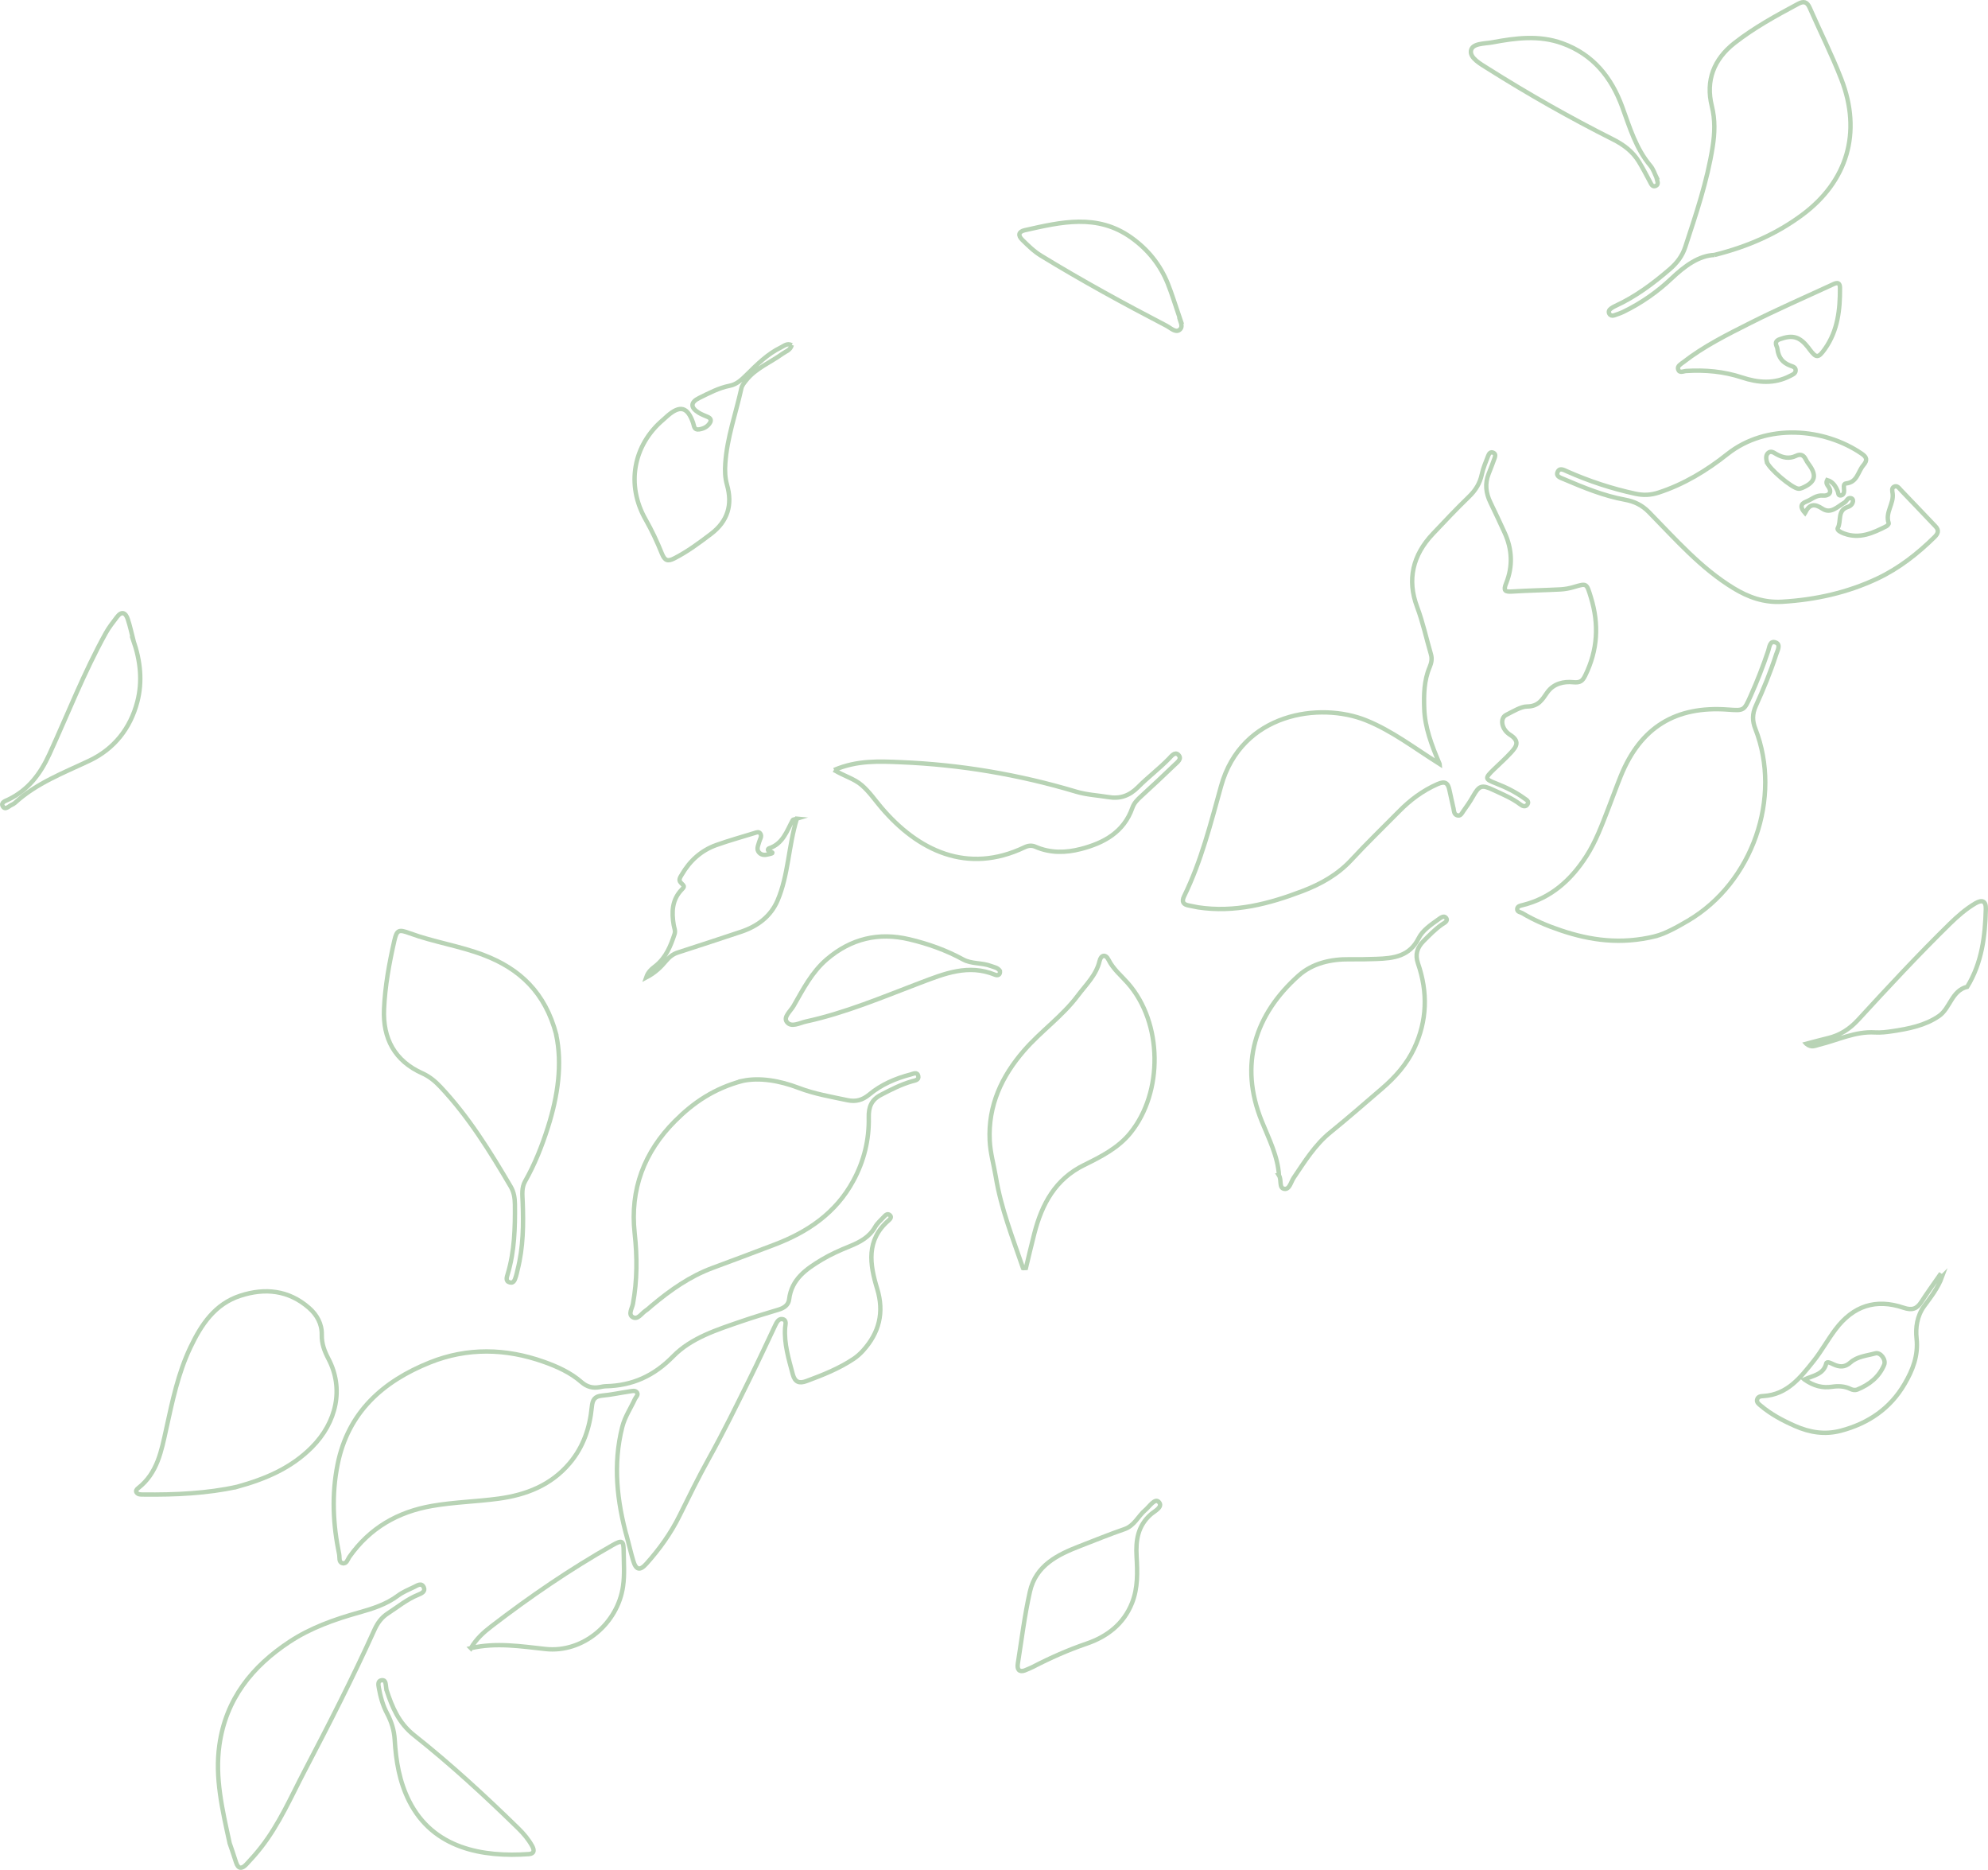 <?xml version="1.0" encoding="UTF-8"?>
<svg id="_レイヤー_2" data-name="レイヤー 2" xmlns="http://www.w3.org/2000/svg" viewBox="0 0 593.34 557.93">
  <defs>
    <style>
      .cls-1 {
        fill: none;
        stroke: #b8d3b5;
        stroke-miterlimit: 10;
        stroke-width: 1.31px;
      }
    </style>
  </defs>
  <g id="_レイヤー_1-2" data-name="レイヤー 1">
    <g>
      <path class="cls-1" d="M429.66,227.94c-2.43-5.72-4.38-10.9-4.58-16.46-.15-4.18-.08-8.41,1.6-12.38.54-1.27.8-2.51.4-3.87-1.38-4.71-2.39-9.51-4.13-14.14-3.07-8.16-1.27-15.5,4.7-21.8,3.52-3.71,7.02-7.46,10.71-11.01,2-1.92,3.33-4.01,3.9-6.74.39-1.89,1.2-3.69,1.89-5.51.25-.67.7-1.38,1.61-.91.7.36.51,1.04.3,1.63-.56,1.54-1.14,3.07-1.75,4.59-1.18,2.96-.84,5.8.53,8.61,1.43,2.94,2.81,5.92,4.18,8.89,2.31,5,2.55,10.12.5,15.21-.89,2.2-.37,2.59,1.81,2.45,4.8-.31,9.61-.38,14.42-.63,1.32-.07,2.65-.32,3.92-.69,4-1.19,3.84-1.18,5.16,3.1,2.46,8,2.01,15.7-1.68,23.23-.8,1.63-1.41,2.27-3.64,2.05-2.72-.27-5.8.33-7.73,3.06-1.47,2.09-2.56,4.18-6.04,4.19-1.76,0-4.21,1.5-6.23,2.52-1.86.94-1.49,4.22,1.16,5.9,3.08,1.95,1.91,3.57.28,5.35-1.59,1.73-3.35,3.29-5.04,4.93-2.82,2.75-2.81,2.93.74,4.31,2.98,1.16,5.8,2.58,8.38,4.45.57.41,1.39.81.9,1.67-.56.98-1.48.62-2.13.12-2.47-1.9-5.33-3.05-8.1-4.35-3.51-1.66-4.23-1.33-6.11,1.99-.85,1.51-1.85,2.94-2.86,4.35-.44.62-.83,1.6-1.88,1.21-.91-.33-.88-1.27-1.04-2.07-.38-1.8-.84-3.59-1.2-5.39-.43-2.2-1.29-2.84-3.6-1.82-4.4,1.94-8.12,4.72-11.45,8.11-4.74,4.81-9.62,9.5-14.2,14.46-4.09,4.43-9.12,7.23-14.61,9.33-10.03,3.83-20.27,6.51-31.17,4.86-.91-.14-1.8-.39-2.71-.54-1.72-.29-2.27-1.12-1.46-2.78,5.12-10.46,7.94-21.74,11.03-32.85,6.11-21.95,29.53-25.18,43.27-19.64,7.74,3.12,14.28,8.18,21.95,13.02Z"/>
      <path class="cls-1" d="M187.16,458.85c-3.01-10.9-4.27-21.85-1.45-33.03.77-3.07,2.51-5.58,3.78-8.35.28-.62,1.09-1.24.65-1.93-.51-.79-1.49-.47-2.27-.36-2.73.4-5.44,1-8.18,1.25-2.21.2-2.85,1.24-3.05,3.32-.59,6.23-2.53,12.01-6.65,16.87-5.55,6.55-12.95,9.44-21.2,10.55-6.59.89-13.25,1.03-19.83,2.17-10.29,1.79-18.58,6.59-24.65,15.16-.55.77-.85,2.23-2.07,1.93-1.22-.29-.81-1.72-1.01-2.66-1.85-8.9-2.28-17.82-.47-26.81,3.14-15.65,13.6-24.83,27.56-30.43,11.13-4.46,22.65-4.21,33.96-.2,4.04,1.43,8,3.21,11.29,6.09,1.59,1.39,3.35,1.86,5.39,1.48.6-.11,1.21-.25,1.82-.27,7.98-.18,14.39-3.06,20.17-8.97,5.39-5.5,13.06-7.89,20.35-10.4,3.67-1.26,7.4-2.38,11.11-3.5,1.61-.48,2.91-1.38,3.11-3.04.71-6.08,5.14-9.08,9.74-11.85,2.62-1.57,5.46-2.83,8.3-3.98,3.1-1.26,5.9-2.73,7.64-5.8.64-1.13,1.71-2.03,2.61-3.01.49-.53,1.11-1.15,1.81-.47.59.57.02,1.17-.42,1.56-6.76,5.85-5.62,13.09-3.4,20.37,2.15,7.05.62,13.12-4.24,18.48-.82.9-1.75,1.74-2.75,2.41-4.37,2.92-9.22,4.85-14.12,6.66-2.15.8-3.45.34-4.09-2.06-1.21-4.55-2.6-9.05-2.28-13.86.06-.91.61-2.32-.82-2.57-1.13-.2-1.72.99-2.15,1.9-2.49,5.27-4.95,10.55-7.53,15.78-3.98,8.07-7.94,16.15-12.32,24.03-3.08,5.54-5.87,11.24-8.68,16.92-2.6,5.27-5.99,9.99-9.89,14.35-1.95,2.18-3.11,1.91-3.95-.92-.67-2.26-1.2-4.55-1.8-6.83Z"/>
      <path class="cls-1" d="M221.62,322.51c5.11-1.06,10.99-.09,16.74,2.1,4.72,1.8,9.67,2.63,14.58,3.67,2.47.52,4.47,0,6.5-1.69,3.58-2.98,7.83-4.81,12.34-5.98.82-.21,2-.89,2.29.47.26,1.22-1.05,1.32-1.88,1.56-3.27.95-6.26,2.47-9.26,4.04-2.84,1.48-3.71,3.61-3.64,6.74.14,6.66-1.41,12.99-4.6,18.88-5.21,9.64-13.61,15.32-23.56,19.09-6.12,2.32-12.24,4.65-18.39,6.91-6.84,2.52-12.66,6.64-18.19,11.26-.63.53-1.22,1.11-1.9,1.56-1.22.81-2.31,2.79-3.83,1.88-1.4-.84-.16-2.63.09-3.97,1.28-7.01,1.29-13.99.51-21.09-1.42-13.01,2.83-24.21,12.05-33.45,5.42-5.44,11.62-9.71,20.15-11.98Z"/>
      <path class="cls-1" d="M494.03,279.37c-10.29,2.5-19.31,1.23-28.19-1.76-3.98-1.34-7.85-2.95-11.47-5.12-.58-.35-1.58-.36-1.54-1.25.04-.86.95-1.01,1.62-1.17,8.46-2.09,14.42-7.47,19-14.56,2.84-4.4,4.65-9.33,6.54-14.19,1.27-3.24,2.43-6.52,3.74-9.75,5.9-14.54,16.34-20.99,32.01-19.84,4.8.35,4.77.34,6.74-4.05,1.97-4.39,3.71-8.87,5.25-13.44.38-1.12.47-3.25,2.28-2.52,1.53.62.52,2.31.12,3.54-1.7,5.27-3.81,10.38-6.1,15.41-1.05,2.32-1.06,4.43-.13,6.78,8.05,20.53-.85,45.91-20.02,57.23-3.44,2.03-6.94,3.95-9.85,4.68Z"/>
      <path class="cls-1" d="M538.75,153.05c1.31-2.76,2.82-2.81,5.18-1.26,2.54,1.67,4.56-.69,6.6-1.85.64-.37.83-1.48,1.87-1.31.45.07.7.44.65.89-.11.92-.77,1.49-1.56,1.74-3.23,1.03-1.85,4.28-2.99,6.32-.36.65,1.05,1.31,1.93,1.63,4.61,1.69,8.61-.18,12.58-2.19.32-.16.78-.71.7-.91-1.14-3.17,1.6-5.83,1.16-8.9-.1-.67-.34-1.57.41-1.97.95-.51,1.51.43,2.03.97,3.49,3.6,6.91,7.25,10.38,10.87,1.16,1.21.67,2.21-.3,3.17-5.07,4.98-10.63,9.35-17.07,12.38-8.97,4.23-18.49,6.33-28.42,6.92-5.43.32-10.04-1.33-14.49-4.04-9.83-5.99-17.32-14.61-25.26-22.69-2.12-2.16-4.42-3.21-7.15-3.71-6.4-1.17-12.35-3.63-18.29-6.16-.91-.39-2.31-.75-1.87-2,.55-1.54,1.9-.72,2.87-.29,6.57,2.91,13.34,5.14,20.38,6.66,2.44.53,4.62.41,6.9-.33,7.6-2.47,14.42-6.61,20.53-11.47,11.77-9.37,29.04-7.78,40.15-.13,1.49,1.02,1.78,1.91.46,3.44-1.63,1.9-1.77,5.09-5.19,5.42-.91.09-.55,1.37-.55,2.17,0,.66-.23,1.29-.94,1.4-.92.14-.74-.7-.96-1.23-.62-1.5-1.43-2.85-3.15-3.35-.44.86-.03,1.41.31,1.88,1.46,2.04-.14,2.89-1.52,2.75-2.13-.22-3.4,1.18-5.06,1.81-1.69.65-1.85,1.71-.34,3.4ZM527.33,137.8c.47,1.88,7.4,7.82,9.41,8.02.38.04.8-.09,1.16-.24,3.93-1.68,4.46-3.71,1.9-7.13-.3-.41-.59-.84-.81-1.3-.64-1.33-1.53-1.82-2.96-1.13-2.03.97-3.96.55-5.84-.51-.78-.44-1.65-1.14-2.51-.32-.72.7-.55,1.69-.36,2.61Z"/>
      <path class="cls-1" d="M511.71,76.08c-4.67.18-8.86,3.26-12.83,7.01-4.25,4.02-9.04,7.37-14.34,9.94-.91.44-1.89.77-2.86,1.09-.52.17-1.06.02-1.34-.47-.37-.64-.09-1.19.46-1.59.41-.3.86-.56,1.32-.77,6.02-2.76,11.24-6.66,16.24-10.96,2.17-1.87,3.76-3.96,4.64-6.68,3.21-9.82,6.55-19.6,8.16-29.87.64-4.1.77-8.03-.25-12.14-1.89-7.61.62-13.98,6.73-18.77,5.9-4.62,12.47-8.21,19.07-11.74,1.55-.83,2.61-.65,3.39,1.13,3.12,7.12,6.64,14.09,9.45,21.33,6.2,15.97,1.78,30.57-11.69,40.55-7.59,5.62-16.05,9.39-26.16,11.94Z"/>
      <path class="cls-1" d="M165.98,308.65c1.9,8.83.53,18.36-2.46,27.75-1.77,5.56-3.91,10.99-6.8,16.08-1.08,1.91-.81,3.97-.73,6,.27,6.87.2,13.71-1.52,20.43-.15.59-.24,1.21-.44,1.79-.33.93-.54,2.3-1.88,1.95-1.4-.36-.87-1.63-.59-2.59,2.01-6.76,2.19-13.71,2.12-20.68-.02-1.87-.28-3.66-1.25-5.31-6.18-10.51-12.57-20.86-20.99-29.79-1.58-1.67-3.28-3.08-5.36-4.01-8.31-3.72-11.85-10.41-11.46-19.2.3-6.85,1.54-13.62,3.06-20.32.76-3.34,1.32-3.49,4.62-2.28,7.21,2.64,14.87,3.76,22.07,6.5,10.83,4.13,18.35,11.24,21.63,23.66Z"/>
      <path class="cls-1" d="M70.72,443.65c-8.76,1.94-18.35,2.41-27.99,2.29-.7,0-1.52.05-1.97-.61-.35-.52.07-.98.48-1.3,5.75-4.47,6.95-11.16,8.37-17.63,1.83-8.31,3.53-16.62,7.22-24.37,3.25-6.83,7.32-12.95,14.9-15.41,7.34-2.38,14.37-1.69,20.44,3.58,2.41,2.09,3.94,4.81,3.87,8.07-.06,2.67.79,4.89,2.01,7.22,4.6,8.77,2.49,18.85-5,26.37-6.07,6.09-13.56,9.37-22.33,11.79Z"/>
      <path class="cls-1" d="M305.33,378.38c-3.07-8.95-6.56-17.78-8.11-27.18-.6-3.63-1.65-7.15-1.83-10.88-.5-10.47,3.57-19.15,10.22-26.82,5.02-5.8,11.45-10.24,16.08-16.44,2.43-3.25,5.49-6.08,6.48-10.28.45-1.91,1.82-2.14,2.68-.41,1.41,2.82,3.74,4.69,5.75,6.97,10.43,11.84,10.62,32.59.74,44.75-3.64,4.48-8.75,7.06-13.79,9.54-8.58,4.21-12.56,11.62-14.82,20.33-.9,3.44-1.69,6.92-2.53,10.38-.28.02-.56.04-.84.05Z"/>
      <path class="cls-1" d="M381.73,350.72c-.36-5.76-3-10.87-5.15-16.18-6.88-17-1.94-31.9,11.03-43.46,4.14-3.68,9.59-4.91,15.2-4.85,2.66.03,5.32,0,7.98-.1,5.11-.18,9.9-.72,12.63-6.2,1.14-2.29,3.54-3.93,5.72-5.48.72-.51,1.78-1.41,2.43-.59.79,1.01-.59,1.54-1.25,2.02-2.02,1.43-3.73,3.18-5.46,4.93-1.89,1.91-2.57,3.98-1.64,6.68,2.97,8.59,2.74,17.11-1.17,25.39-2.22,4.7-5.62,8.52-9.54,11.89-5.12,4.4-10.21,8.85-15.45,13.1-4.63,3.76-7.67,8.73-10.94,13.56-.83,1.23-1.24,3.53-2.78,3.31-1.71-.24-.76-2.66-1.62-4.02Z"/>
      <path class="cls-1" d="M68.55,550.03c-2.23-10.22-4.44-19.58-3.07-29.33,1.93-13.75,9.8-23.5,20.99-30.86,6.27-4.13,13.36-6.64,20.56-8.66,4.17-1.17,8.19-2.43,11.73-5.06,1.46-1.09,3.2-1.8,4.86-2.6.95-.46,2.2-1.39,2.88.14.54,1.23-.72,1.8-1.64,2.17-3.37,1.35-6.14,3.65-9.13,5.59-1.86,1.21-3.06,2.86-3.98,4.9-6.44,14.25-13.56,28.17-20.81,42.02-4.07,7.78-7.56,15.9-13.02,22.88-1.38,1.77-2.88,3.46-4.42,5.09-1.28,1.36-2.42,1.45-3.07-.67-.66-2.15-1.42-4.26-1.87-5.59Z"/>
      <path class="cls-1" d="M248.95,229.76c6.88-2.95,13.47-2.6,19.96-2.33,17.77.73,35.2,3.68,52.24,8.78,3.17.95,6.44,1.1,9.67,1.63,3.45.58,6.25-.37,8.83-2.96,2.94-2.97,6.32-5.5,9.25-8.52.73-.75,1.75-2.15,2.77-1.16,1.23,1.19-.27,2.23-1.08,3.01-3.31,3.2-6.68,6.33-10.08,9.45-1.07.98-2.05,1.96-2.54,3.38-2.56,7.28-8.5,10.5-15.37,12.28-4.5,1.17-9.13,1.28-13.56-.66-1.11-.49-2.16-.36-3.25.16-17.08,8.15-31.82.99-42.74-11.85-1.92-2.25-3.57-4.71-5.85-6.68-2.27-1.97-5.2-2.67-8.26-4.54Z"/>
      <path class="cls-1" d="M236.3,102.97c-.38,1.53-1.79,1.88-2.8,2.61-3.62,2.63-7.95,4.29-10.82,7.93-.56.71-1.22,1.49-1.4,2.33-1.64,7.47-4.29,14.73-4.81,22.46-.15,2.18-.09,4.25.51,6.36,1.7,5.94.24,10.86-4.79,14.67-3.51,2.66-7.02,5.28-10.97,7.29-1.91.98-2.81.69-3.66-1.41-1.41-3.5-3.02-6.95-4.88-10.22-5.84-10.25-3.77-22.18,5.32-29.81.39-.33.75-.69,1.14-1.03,3.82-3.34,6.05-2.78,7.72,2.01.33.96.25,2.18,1.75,1.97,1.36-.2,2.57-.77,3.3-2,.45-.76.18-1.35-.65-1.71-.93-.41-1.91-.76-2.77-1.3-2.49-1.55-2.42-3.11.21-4.39,2.94-1.44,5.83-2.99,9.09-3.63,2.12-.42,3.55-1.81,5.04-3.28,3.12-3.08,6.24-6.22,10.26-8.16.93-.45,1.84-1.36,3.2-.67Z"/>
      <path class="cls-1" d="M305.82,498.45c-1.67.57-2.31-.35-2.04-2.05,1.14-7.18,2.01-14.41,3.61-21.49,1.76-7.82,8.23-11.01,15-13.62,4.39-1.69,8.74-3.49,13.19-5.01,3-1.02,4.1-3.89,6.24-5.7,1.25-1.06,2.86-3.62,4-2.45,1.47,1.5-1.28,2.78-2.35,3.73-3.88,3.43-4.52,7.73-4.25,12.51.27,4.7.43,9.43-1.36,13.94-2.49,6.28-7.48,10.05-13.53,12.12-5.55,1.9-10.85,4.24-16.03,6.93-.73.38-1.5.66-2.47,1.08Z"/>
      <path class="cls-1" d="M579.64,380.95c-1.19,3.28-3.34,6.03-5.36,8.79-2.16,2.95-2.59,6.53-2.26,9.59.56,5.23-1.17,9.51-3.59,13.64-4.28,7.32-10.81,11.77-19,13.93-4.8,1.27-9.27.53-13.71-1.42-3.67-1.62-7.17-3.48-10.24-6.08-.54-.45-1.22-.93-1.06-1.74.21-1.03,1.19-1.06,1.97-1.11,7.04-.45,10.93-5.47,14.82-10.34,2.42-3.02,4.28-6.47,6.62-9.56,5.29-7.02,12.04-9.23,20.29-6.45,2.54.86,3.98.38,5.34-1.75,1.74-2.71,3.65-5.31,5.48-7.96.23.16.46.31.69.47ZM538.55,411.62c2.87,2.01,5.44,2.58,8.31,2.16,1.82-.27,3.68-.19,5.41.65.66.32,1.38.46,2.09.18,3.56-1.46,6.44-3.69,7.98-7.35.64-1.53-1.08-3.87-2.63-3.44-2.54.71-5.37.89-7.42,2.72-1.68,1.5-3.25,1.4-5.05.57-.73-.34-1.99-1.03-2.18-.28-.8,3.3-3.81,3.56-6.52,4.78Z"/>
      <path class="cls-1" d="M237.83,244.28c-2.56,8.32-2.49,16.77-5.76,24.41-2.03,4.75-5.98,7.69-10.86,9.32-6.3,2.11-12.61,4.17-18.92,6.21-1.43.46-2.49,1.31-3.44,2.44-1.56,1.87-3.27,3.59-6,5.01.64-1.88,1.85-2.69,2.81-3.46,3.12-2.5,4.5-5.93,5.68-9.53.31-.95-.12-1.81-.27-2.7-.64-3.84-.53-7.49,2.4-10.54.94-.98.8-.99-.27-2.06-.83-.83-.1-1.75.32-2.46,2.39-4.11,5.78-7.17,10.28-8.78,3.74-1.33,7.57-2.4,11.37-3.57.58-.18,1.28-.49,1.71.08.66.89-.1,1.75-.31,2.6-.27,1.07-.93,2.17.02,3.17.8.84,1.86.74,2.88.46.6-.17,2.01-.33.11-.9-.55-.17-.45-.72,0-.87,4.11-1.36,5.25-5.16,7.03-8.43.07-.13.36-.13,1.23-.4Z"/>
      <path class="cls-1" d="M494.33,52.82c.31,1.26.85,2.22-.17,2.65-1.01.43-1.34-.57-1.73-1.29-1.07-1.98-2.09-3.98-3.26-5.9-1.86-3.06-4.55-5.08-7.77-6.7-12.8-6.44-25.26-13.51-37.39-21.16-2.11-1.33-5.32-3.09-4.99-5.27.35-2.29,4.07-2.08,6.37-2.51,6.96-1.3,13.94-2.23,20.9.28,9.21,3.32,14.67,10.2,17.89,19,2.24,6.14,4.07,12.4,8.4,17.54.9,1.06,1.33,2.52,1.75,3.36Z"/>
      <path class="cls-1" d="M115.35,504.25c1.7,5.11,3.62,9.86,8.25,13.52,10.89,8.63,21.12,18.05,31.07,27.77,1.61,1.57,3.07,3.3,4.16,5.28.65,1.18.72,2.29-.99,2.41-13.8.98-28.57-1.65-35.71-15.8-2.93-5.8-3.96-12.01-4.33-18.36-.17-2.86-.98-5.38-2.29-7.85-1.26-2.37-1.96-4.94-2.43-7.56-.16-.89-.41-2.1.78-2.3,1.29-.22,1.22,1.05,1.36,1.93.05.3.09.61.13.96Z"/>
      <path class="cls-1" d="M298.43,289.69c.19,1.2-.63,1.49-1.47,1.15-7.96-3.24-15.04-.34-22.45,2.47-11.17,4.24-22.21,8.94-33.96,11.49-1.93.42-4.41,1.9-5.72.11-1.08-1.46,1.14-3.23,2.02-4.76,2.84-4.96,5.44-10.08,9.92-13.92,7.22-6.17,15.47-8.12,24.6-5.96,5.57,1.32,10.99,3.23,16.06,6.01,2.58,1.41,5.64.92,8.32,1.96.94.36,2.01.47,2.68,1.44Z"/>
      <path class="cls-1" d="M351.9,94.28c.06,1.37,1.55,3.12.09,4.18-1.18.86-2.62-.62-3.85-1.26-12.69-6.59-25.23-13.45-37.44-20.91-2.13-1.3-3.85-3.02-5.6-4.73-1.32-1.29-1.13-2.44.72-2.86,10.83-2.44,21.67-5.06,31.85,2.22,4.97,3.55,8.62,8.1,10.88,13.72,1.25,3.12,2.22,6.36,3.35,9.64Z"/>
      <path class="cls-1" d="M39.81,191.11c2.11,6.1,2.76,12.21,1.17,18.3-2.07,7.93-6.92,14.06-14.28,17.55-7.74,3.67-15.77,6.68-22.22,12.58-.3.27-.67.48-1.04.64-.85.38-1.9,1.67-2.61.4-.67-1.2.83-1.59,1.71-2.02,5.9-2.86,9.48-7.58,12.2-13.51,5.53-12.08,10.37-24.49,16.82-36.14.93-1.69,2.16-3.23,3.33-4.78,1.44-1.91,2.61-1.33,3.25.62.7,2.14,1.17,4.35,1.69,6.37Z"/>
      <path class="cls-1" d="M140.54,491.79c1.6-2.77,3.79-4.73,6.12-6.52,11.52-8.85,23.49-17.04,36.14-24.2,2.88-1.63,3.31-1.45,3.34,1.8.04,3.47.31,6.92-.18,10.4-1.56,11.14-11.94,19.97-23.12,18.77-7.43-.8-14.75-2-22.31-.26Z"/>
      <path class="cls-1" d="M539.11,311.44c2.39-.62,4.4-1.19,6.44-1.67,3.6-.85,6.5-2.72,9.02-5.46,8.92-9.72,17.91-19.38,27.33-28.62,2.34-2.29,4.8-4.45,7.64-6.13,2.02-1.2,3.2-.77,3.15,1.63-.19,8.13-1.17,16.1-5.55,23.25-4.66,1.14-5.07,6.41-8.44,8.73-4.14,2.84-9.01,3.79-13.88,4.52-1.71.26-3.48.47-5.2.37-5.92-.37-11.13,2.32-16.66,3.65-1.12.27-2.29,1.03-3.84-.26Z"/>
      <path class="cls-1" d="M530.47,104.03c.34,2.84,1.71,4.22,3.78,5.03.73.29,1.74.46,1.68,1.51-.05.95-.98,1.24-1.69,1.61-4.69,2.44-9.55,2.03-14.32.45-5.45-1.8-10.98-2.28-16.65-1.94-.83.05-2.03.75-2.41-.47-.32-1.02.78-1.54,1.49-2.1,6.17-4.81,13.17-8.28,20.09-11.77,7.93-4,16.09-7.55,24.15-11.28,1.11-.51,2.56-1.37,2.57.87.04,6.41-.63,12.69-4.48,18.15-2,2.83-2.59,2.83-4.6.15-.12-.16-.24-.33-.36-.5-2.56-3.3-4.7-3.93-8.56-2.51-2.04.75-.67,2.2-.69,2.8Z"/>
    </g>
  </g>
</svg>